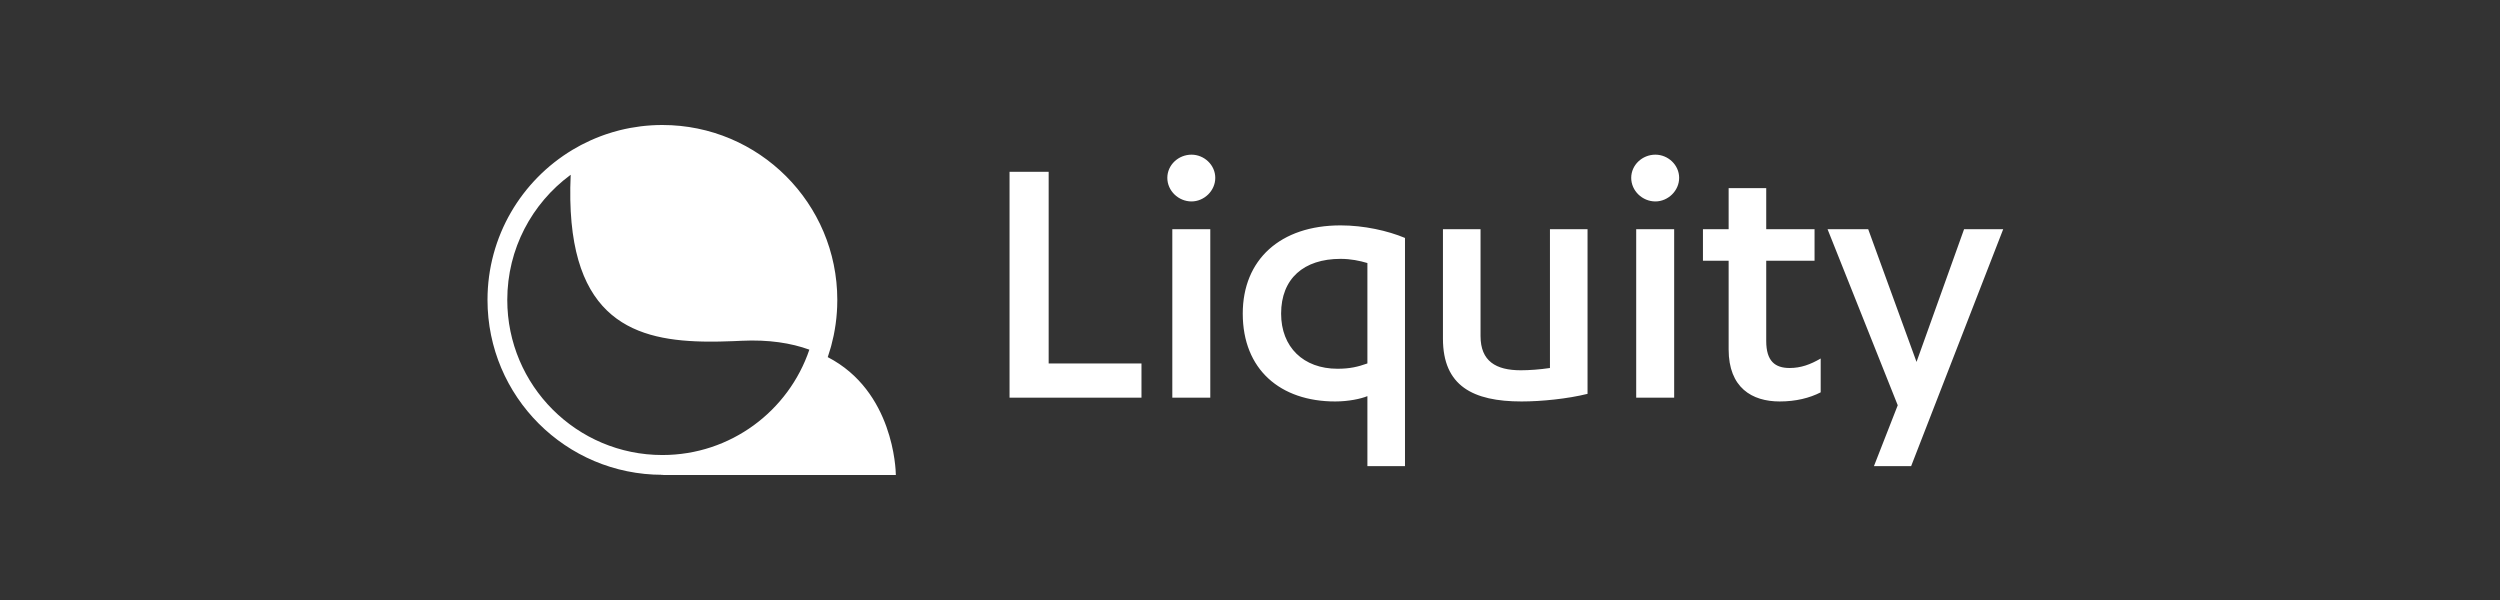 <svg width="200" height="48" viewBox="0 0 200 48" fill="none" xmlns="http://www.w3.org/2000/svg">
<rect x="0" y="0" width="200" height="48" fill="#333333" stroke="none"/>
<path d="M80.763 31.812H91.318V29.075H83.893V13.742H80.763V31.812ZM96.823 18.336H93.785V31.812H96.823V18.336ZM95.32 16.115C96.332 16.115 97.222 15.263 97.222 14.229C97.222 13.194 96.332 12.373 95.32 12.373C94.276 12.373 93.386 13.194 93.386 14.229C93.386 15.263 94.276 16.115 95.32 16.115ZM112.399 19.035C111.018 18.457 109.116 18.031 107.244 18.031C102.427 18.031 99.42 20.769 99.42 25.089C99.42 29.561 102.427 32.117 106.814 32.117C107.888 32.117 108.87 31.904 109.392 31.691V37.288H112.399V19.035ZM109.392 29.075C108.624 29.348 107.98 29.5 106.999 29.5C104.268 29.5 102.489 27.766 102.489 25.089C102.489 22.29 104.299 20.709 107.244 20.709C108.072 20.709 108.778 20.861 109.392 21.043V29.075ZM127.003 18.336H123.996V29.44C123.198 29.561 122.339 29.622 121.664 29.622C119.67 29.622 118.443 28.892 118.443 26.884V18.336H115.436V27.097C115.436 30.869 117.829 32.117 121.726 32.117C123.321 32.117 125.407 31.904 127.003 31.508V18.336ZM133.933 18.336H130.896V31.812H133.933V18.336ZM132.43 16.115C133.442 16.115 134.332 15.263 134.332 14.229C134.332 13.194 133.442 12.373 132.43 12.373C131.387 12.373 130.497 13.194 130.497 14.229C130.497 15.263 131.387 16.115 132.43 16.115ZM136.236 20.861H138.291V27.949C138.291 31.021 140.163 32.117 142.372 32.117C143.66 32.117 144.765 31.843 145.655 31.387V28.679C144.826 29.166 144.06 29.44 143.17 29.44C142.004 29.44 141.298 28.892 141.298 27.28V20.861H145.164V18.336H141.298V15.05H138.291V18.336H136.236V20.861ZM149.456 18.336H146.204L151.819 32.421L149.916 37.288H152.892L160.256 18.336H157.126L153.322 28.953L149.456 18.336ZM52.992 10C60.719 10 66.984 16.264 66.984 23.992C66.984 24.134 66.981 24.277 66.977 24.418L66.984 23.992C66.984 24.177 66.98 24.361 66.973 24.545C66.962 24.819 66.944 25.092 66.917 25.363C66.913 25.403 66.909 25.444 66.905 25.484C66.891 25.617 66.875 25.749 66.857 25.881C66.853 25.908 66.85 25.934 66.846 25.96C66.807 26.239 66.759 26.517 66.704 26.791C66.696 26.828 66.688 26.865 66.68 26.903C66.627 27.156 66.567 27.406 66.5 27.654C66.486 27.704 66.472 27.754 66.458 27.804C66.395 28.029 66.326 28.251 66.251 28.471L66.218 28.569C71.481 31.29 71.661 37.563 71.667 37.978L71.667 38H53.27C53.124 38 52.98 37.998 52.837 37.994C52.939 37.991 53.041 37.987 53.143 37.982L52.992 37.984C45.264 37.984 39 31.719 39 23.992C39 18.895 41.725 14.435 45.797 11.989L45.797 11.988L45.825 11.972C46.028 11.851 46.235 11.735 46.444 11.623C46.479 11.605 46.515 11.586 46.55 11.568C46.776 11.451 47.004 11.34 47.236 11.235C47.248 11.23 47.259 11.225 47.27 11.219C47.376 11.172 47.483 11.126 47.59 11.081C47.607 11.074 47.623 11.067 47.64 11.06C47.76 11.01 47.881 10.962 48.003 10.916C48.02 10.909 48.038 10.902 48.057 10.895C48.137 10.865 48.217 10.836 48.297 10.807C48.356 10.786 48.415 10.766 48.474 10.745C48.82 10.627 49.172 10.523 49.53 10.431C49.565 10.423 49.6 10.414 49.635 10.405C49.748 10.378 49.86 10.351 49.973 10.326C50.01 10.318 50.047 10.31 50.083 10.303C50.184 10.281 50.285 10.261 50.387 10.242C50.407 10.238 50.427 10.235 50.447 10.231C50.707 10.183 50.969 10.143 51.234 10.109C51.263 10.106 51.292 10.102 51.32 10.099C51.41 10.088 51.5 10.078 51.59 10.069C51.639 10.065 51.688 10.06 51.737 10.056C51.856 10.045 51.975 10.036 52.094 10.028C52.125 10.026 52.157 10.024 52.188 10.023C52.286 10.017 52.383 10.013 52.481 10.009C52.524 10.008 52.567 10.006 52.61 10.005C52.736 10.002 52.864 10 52.992 10ZM45.655 13.983L45.617 14.01C42.562 16.271 40.582 19.9 40.582 23.992C40.582 30.846 46.138 36.402 52.992 36.402C58.453 36.402 63.09 32.874 64.749 27.973C63.287 27.442 61.504 27.16 59.33 27.262L59.113 27.272L58.679 27.291C58.317 27.305 57.954 27.316 57.592 27.323L57.158 27.329C56.963 27.331 56.768 27.331 56.574 27.329L56.185 27.323C50.383 27.195 45.145 25.269 45.655 13.983Z" fill="white"/>
</svg>
